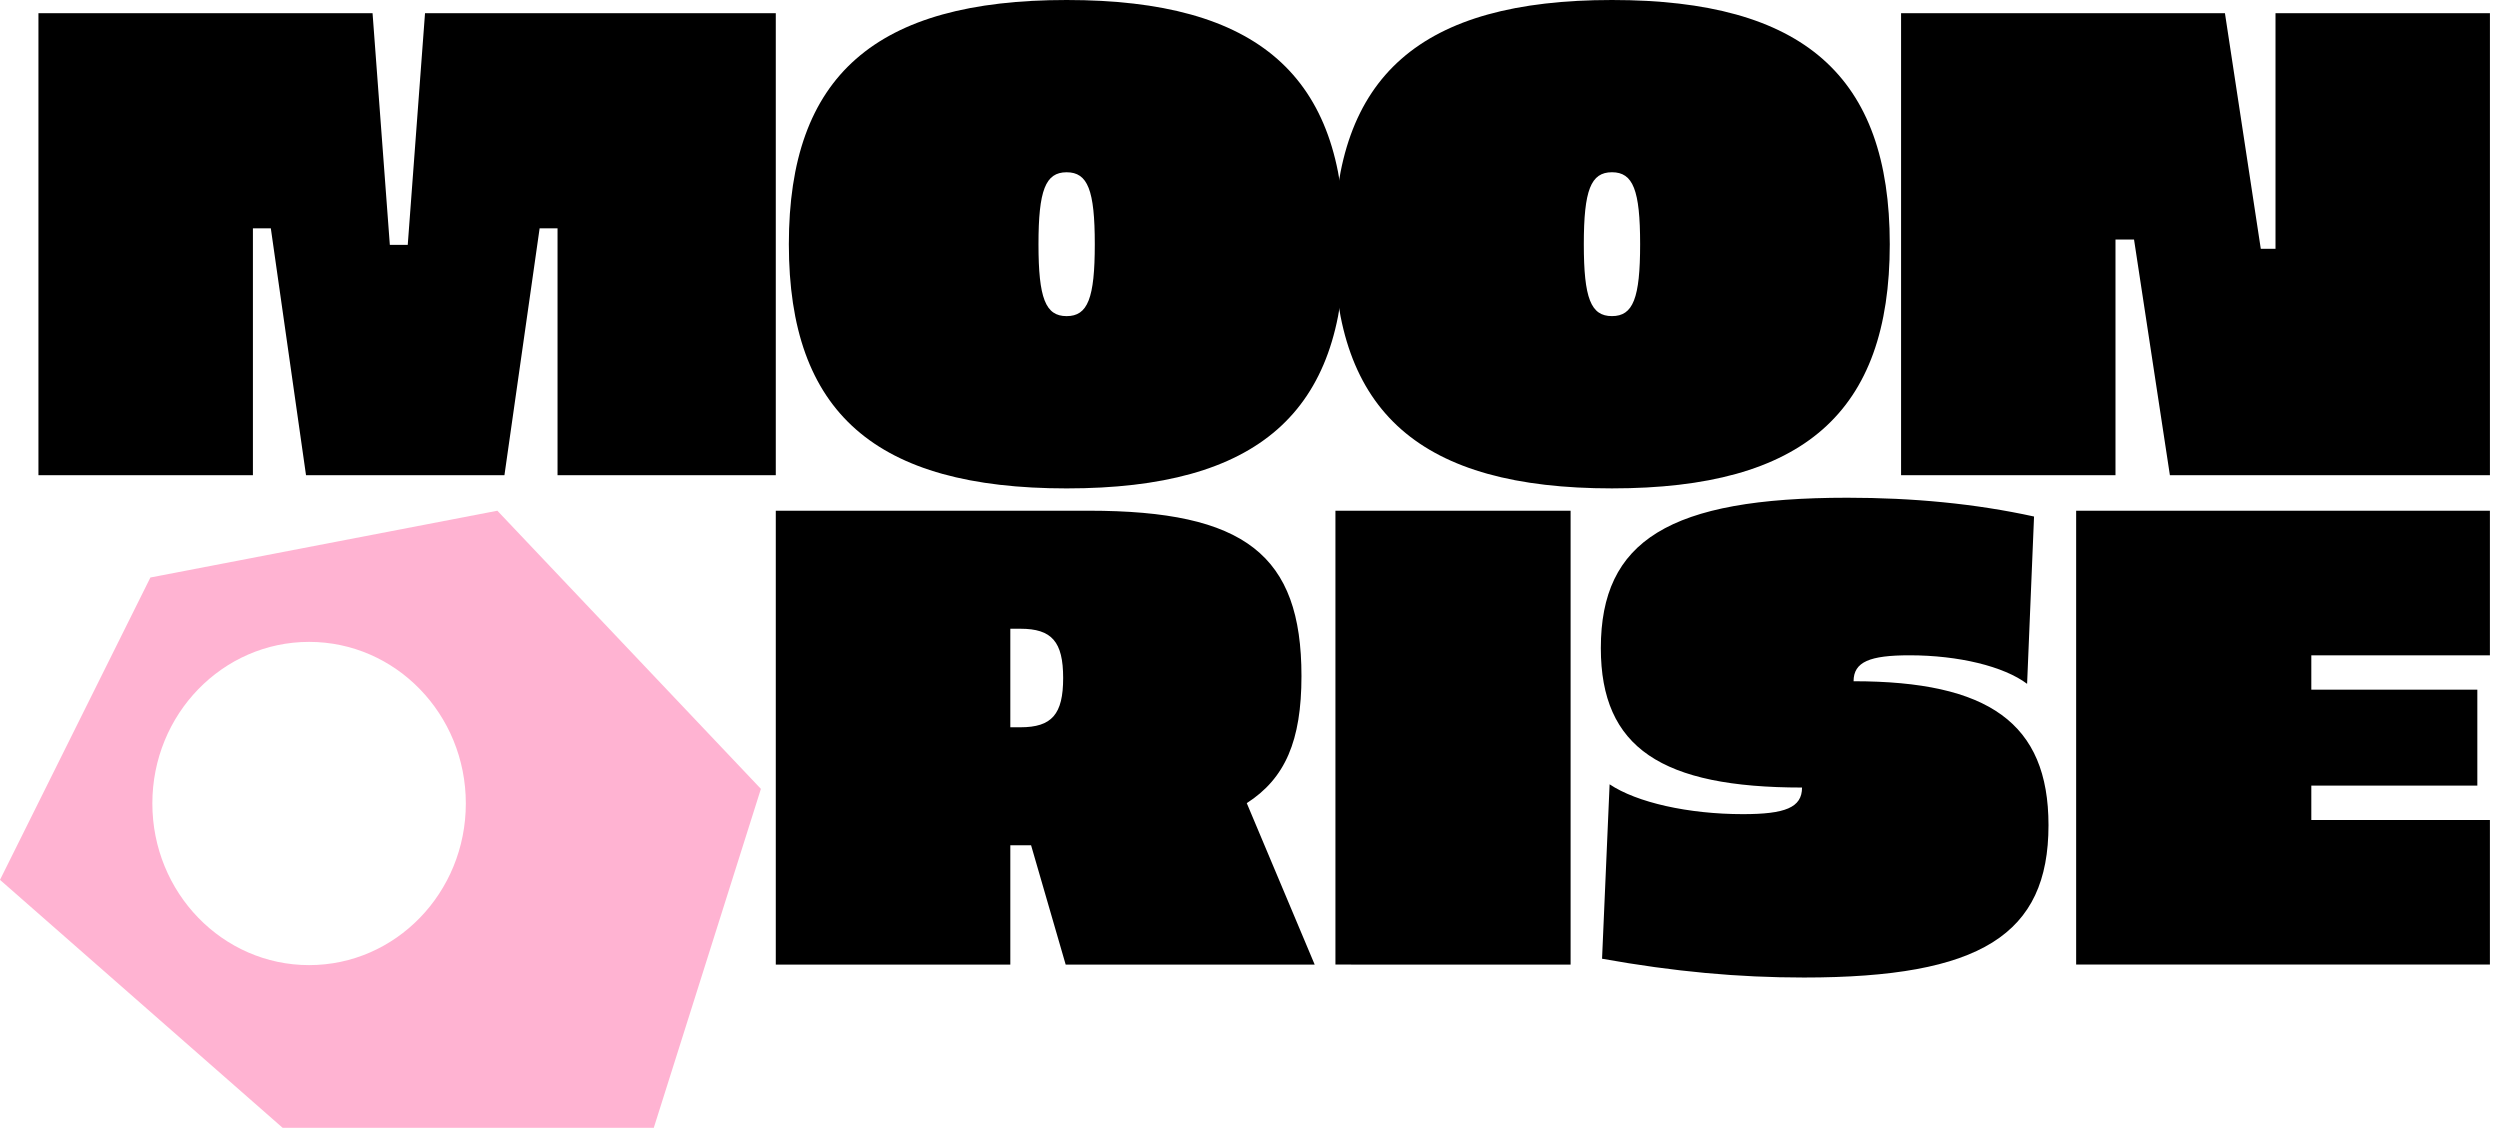<svg xmlns="http://www.w3.org/2000/svg" fill="none" viewBox="0 0 133 60">
  <path fill="#000" d="M41.272 25.28h-11.611V12.148h-.953l-1.872 13.132H16.28l-1.872-13.132h-.953v13.132H2.045V.703H19.82L20.739 13.027h.953L22.611.703h18.661V25.28Zm30.252-12.288c0 8.953-4.597 12.991-14.778 12.991-10.182 0-14.779-4.037-14.779-12.991C41.967 4.037 46.564 0 56.745 0 66.927 0 71.524 4.037 71.524 12.991Zm-16.277 0c0 2.878.374 3.826 1.498 3.826 1.124 0 1.498-.948 1.498-3.826 0-2.879-.374-3.827-1.498-3.827-1.124 0-1.498.948-1.498 3.827Z"/>
  <path fill="#000" d="M100.536 12.991c0 8.953-4.597 12.991-14.779 12.991-10.182 0-14.779-4.037-14.779-12.991C70.978 4.037 75.575 0 85.757 0c10.182 0 14.779 4.037 14.779 12.991Zm-16.277 0c0 2.878.374 3.826 1.498 3.826s1.498-.948 1.498-3.826c0-2.879-.374-3.827-1.498-3.827s-1.498.948-1.498 3.827Zm31.179 12.288-1.907-12.534h-.987v12.534h-11.407V.703h17.23l1.907 12.534h.783V.703h11.407V25.28h-17.026Zm-57.507 1.891c8.296 0 11.307 2.345 11.307 8.796 0 3.449-.87 5.449-2.91 6.761l3.613 8.589H56.694l-1.84-6.347h-1.105v6.347H41.272V27.172h16.659l.001-.001Zm-4.182 6.278v5.243h.536c1.673 0 2.275-.689 2.275-2.621 0-1.932-.602-2.621-2.275-2.621h-.536Zm29.807 17.867H71.045V27.17h12.511v24.145Zm24.655-23.834-.369 8.899c-1.238-.931-3.646-1.518-6.255-1.518-2.107 0-2.977.345-2.977 1.38 7.159 0 10.37 2.208 10.37 7.657 0 5.829-3.613 8.105-13.012 8.105-3.479 0-6.891-.31-10.739-1l.402-9.279c1.439.965 4.182 1.587 7.092 1.587 2.241 0 3.145-.345 3.145-1.415-7.46 0-10.704-2.104-10.704-7.416 0-5.725 3.646-8.002 13.113-8.002 3.479 0 6.792.31 9.935 1h-.001Zm24.252 7.381h-9.501v1.828h8.832v5.105h-8.832v1.828h9.501v7.692h-22.012V27.17h22.012v7.692Z"/>
  <path fill="#FFB3D2" d="M26.46 27.17 8.001 30.723 0 46.808l15.036 13.191h19.745L40.48 41.968 26.459 27.17h.001Zm-10.015 24.174c-4.605 0-8.34-3.852-8.34-8.6 0-4.748 3.735-8.596 8.34-8.596 4.605 0 8.337 3.848 8.337 8.596 0 4.748-3.732 8.6-8.337 8.6Z"/>
</svg>
